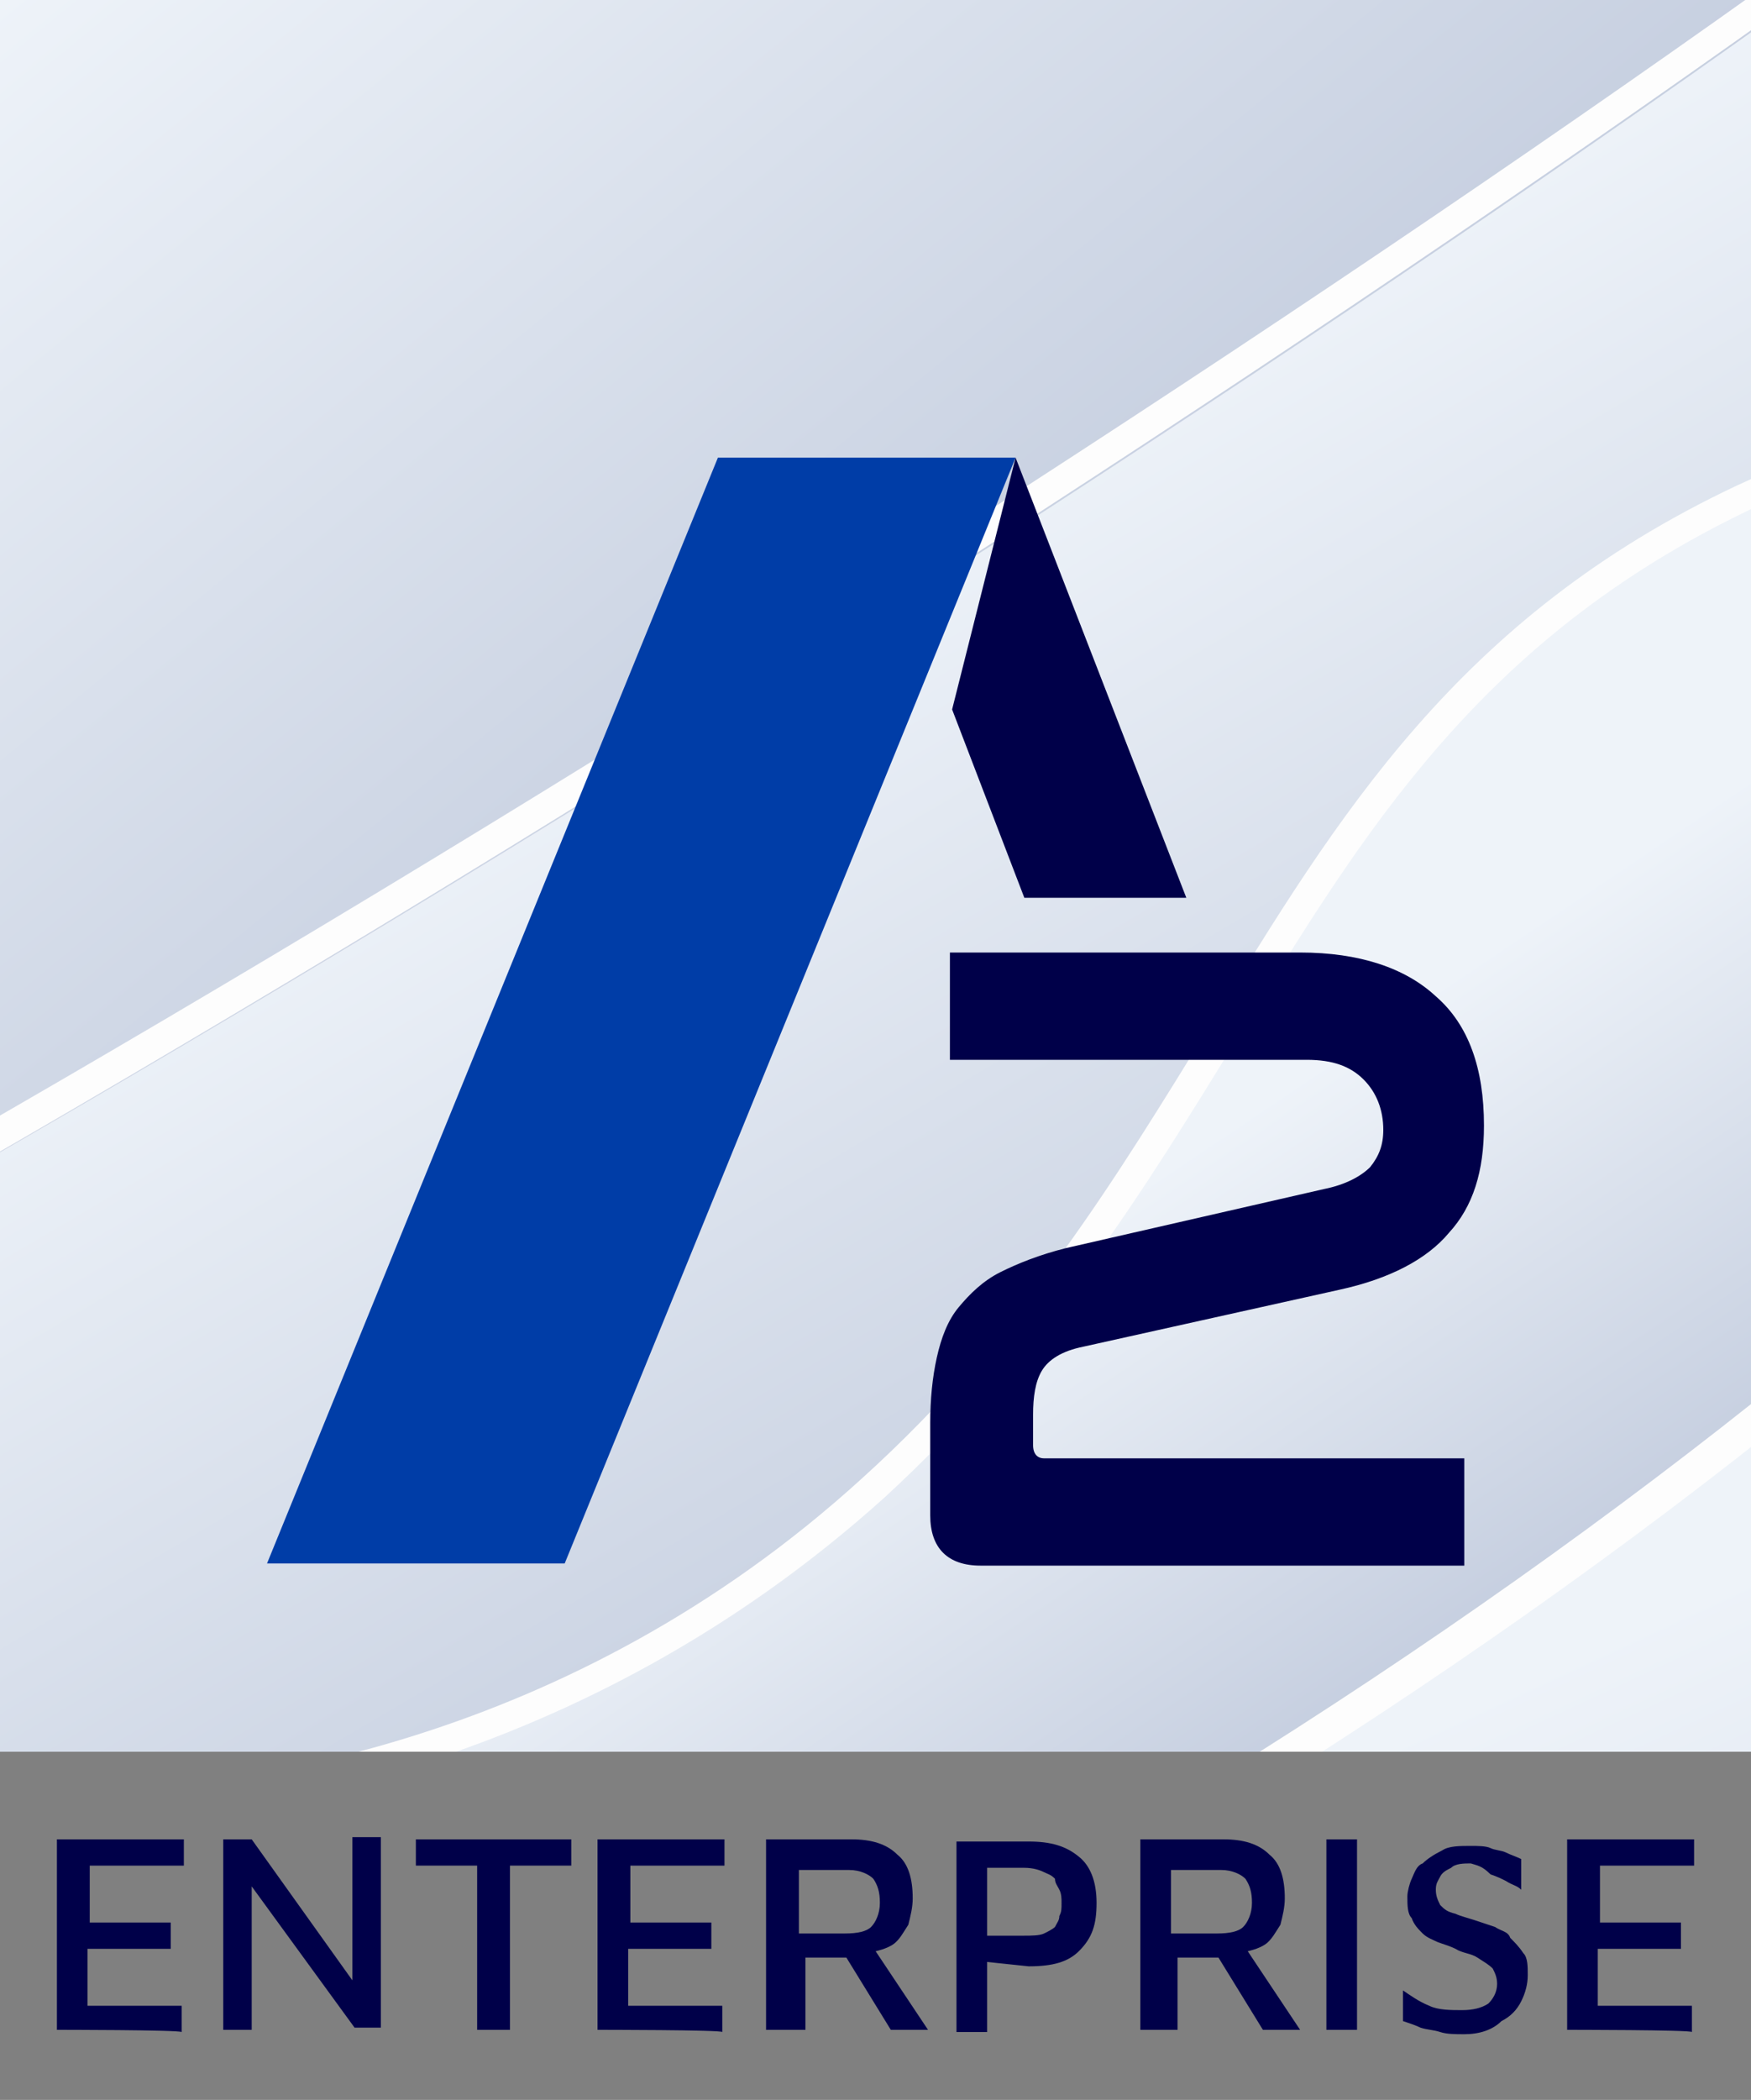 <?xml version="1.0" encoding="utf-8"?>
<!-- Generator: Adobe Illustrator 28.2.0, SVG Export Plug-In . SVG Version: 6.00 Build 0)  -->
<svg version="1.1" id="Layer_1" xmlns="http://www.w3.org/2000/svg" xmlns:xlink="http://www.w3.org/1999/xlink" x="0px" y="0px"
	 viewBox="0 0 80 95.9" style="enable-background:new 0 0 80 95.9;" xml:space="preserve">
<rect x="0" y="0" width="80" height="95.9" fill="#808080" stroke="none"/>
<style type="text/css">
	.st0{clip-path:url(#SVGID_00000075123121765322746340000003804563224146199214_);}
	.st1{clip-path:url(#SVGID_00000141422328224085911810000013057452532669953972_);}
	.st2{fill:url(#SVGID_00000119838680848528358410000014571609305485990037_);}
	.st3{fill:url(#SVGID_00000142897891431924534980000016815963824057580716_);}
	.st4{fill:url(#SVGID_00000010311379031905026520000002010144331565828790_);}
	.st5{fill:url(#SVGID_00000020381402105124672090000017986696881481070500_);}
	.st6{fill:url(#SVGID_00000078041989205012708630000013186017262423606712_);}
	.st7{fill:url(#SVGID_00000129894555986778170010000008936531825697354924_);}
	.st8{fill:#FDFDFD;}
	.st9{fill:url(#SVGID_00000135682562862284303680000017195959127508500651_);}
	.st10{fill:#000049;}
	.st11{fill:#003DA7;}
</style>
<g>
	<g>
		<g>
			<g>
				<defs>
					<rect id="SVGID_1_" width="80" height="80"/>
				</defs>
				<clipPath id="SVGID_00000132783781206820053000000007369132994964467849_">
					<use xlink:href="#SVGID_1_"  style="overflow:visible;"/>
				</clipPath>
				<g style="clip-path:url(#SVGID_00000132783781206820053000000007369132994964467849_);">
					<g>
						<g>
							<g>
								<defs>
									
										<rect id="SVGID_00000115494445075778538900000011389630256912074391_" x="-118.9" y="-36.6" width="245.2" height="163.5"/>
								</defs>
								<clipPath id="SVGID_00000000945099801235151220000012095148946825666176_">
									<use xlink:href="#SVGID_00000115494445075778538900000011389630256912074391_"  style="overflow:visible;"/>
								</clipPath>
								<g style="clip-path:url(#SVGID_00000000945099801235151220000012095148946825666176_);">
									
										<linearGradient id="SVGID_00000111896948395263506970000017658773011901066136_" gradientUnits="userSpaceOnUse" x1="-111.343" y1="-2789.405" x2="-86.421" y2="-2822.196" gradientTransform="matrix(1 0 0 -1 0 -2821.532)">
										<stop  offset="0" style="stop-color:#EEF3F9"/>
										<stop  offset="1" style="stop-color:#BBC5D9"/>
									</linearGradient>
									<polygon style="fill:url(#SVGID_00000111896948395263506970000017658773011901066136_);" points="-171.4,6.8 -118.9,52.1 
										-25.1,-36.6 -92.2,-73.9 									"/>
									
										<linearGradient id="SVGID_00000152975616111766207680000016307029012046529469_" gradientUnits="userSpaceOnUse" x1="-83.831" y1="-2826.32" x2="-60.532" y2="-2851.804" gradientTransform="matrix(1 0 0 -1 0 -2821.532)">
										<stop  offset="0" style="stop-color:#EEF3F9"/>
										<stop  offset="1" style="stop-color:#BBC5D9"/>
									</linearGradient>
									<path style="fill:url(#SVGID_00000152975616111766207680000016307029012046529469_);" d="M25.2-79.5L82.8,70.4
										c-0.4-1-0.9-2-1.4-2.8c-4-6.5-12.2-10.4-21-10.1c-0.4,0-0.8,0-1.2,0.1c-8,0.6-23.2,5.2-35.4,28.8
										C12,109.3-3.4,129.1-22,145.2c-23,19.9-50.9,34-82.9,42l-57.5-149.8c32-8,59.9-22.1,82.9-42c18.5-16,33.9-35.9,45.7-58.9
										C-21.7-87.1-6.4-91.8,1.6-92.4c0.4,0,0.8-0.1,1.2-0.1c8.8-0.3,17,3.6,21.1,10.1C24.4-81.4,24.8-80.5,25.2-79.5z"/>
									
										<linearGradient id="SVGID_00000015334933164471438550000016927153670727044228_" gradientUnits="userSpaceOnUse" x1="-84.718" y1="-2874.084" x2="-57.049" y2="-2895.927" gradientTransform="matrix(1 0 0 -1 0 -2821.532)">
										<stop  offset="0" style="stop-color:#EEF3F9"/>
										<stop  offset="1" style="stop-color:#BBC5D9"/>
									</linearGradient>
									<path style="fill:url(#SVGID_00000015334933164471438550000016927153670727044228_);" d="M26.7-80L84.2,69.8
										c2.2,5.8,1.2,12.2-2.7,18.1c-7.6,11.5-33,37.5-60.3,61.9c-20.2,18.1-59.4,51.3-94.5,70c-11.5,6.1-19.8,12.9-24.8,20.1
										c-4.3,6.2-5.8,12.4-4.3,18c0.2,0.5,0.4,1.1,0.5,1.6l-57.5-149.9c-0.2-0.5-0.4-1.1-0.5-1.6c-1.5-5.5,0-11.7,4.3-18
										c5-7.2,13.3-14,24.8-20.1c35.1-18.8,74.2-51.9,94.5-70C-9.1-24.3,16.3-50.3,24-61.9C27.9-67.8,28.9-74.2,26.7-80z"/>
									
										<linearGradient id="SVGID_00000156588656404816502530000016225911521398782875_" gradientUnits="userSpaceOnUse" x1="-41.454" y1="-2855.458" x2="0.826" y2="-2907.204" gradientTransform="matrix(1 0 0 -1 0 -2821.532)">
										<stop  offset="0" style="stop-color:#EEF3F9"/>
										<stop  offset="1" style="stop-color:#BBC5D9"/>
									</linearGradient>
									<path style="fill:url(#SVGID_00000156588656404816502530000016225911521398782875_);" d="M123.9-65.1l57.5,149.9
										c-0.1-0.3-0.2-0.5-0.4-0.8c-4.4-10-15.6-15.1-32.7-14.5c-31.6,1.1-73.2,51-103.6,87.4c-8.4,10.1-16.4,19.7-23.1,26.8
										c-8.5,9.2-17,20.3-25.2,30.9c-21.5,28.2-43.9,57.3-71.1,59.1c-0.4,0-1,0.1-1.4,0.1c-13.2,0.4-23.7-5-27.1-13.8l-57.6-149.9
										c3.4,8.9,14,14.3,27.1,13.8c0.4,0,1,0,1.4-0.1c27.3-1.8,49.6-30.9,71.2-59.1c8.2-10.7,16.7-21.8,25.2-30.9
										c6.7-7.2,14.7-16.7,23.1-26.8C17.6-29.4,59.3-79.3,90.8-80.4c17.1-0.6,28.4,4.4,32.7,14.5
										C123.7-65.6,123.8-65.4,123.9-65.1z"/>
									
										<linearGradient id="SVGID_00000054242856098165990470000017173781373881136297_" gradientUnits="userSpaceOnUse" x1="31.196" y1="-2851.199" x2="60.856" y2="-2901.565" gradientTransform="matrix(1 0 0 -1 0 -2821.532)">
										<stop  offset="0" style="stop-color:#EEF3F9"/>
										<stop  offset="1" style="stop-color:#BBC5D9"/>
									</linearGradient>
									<path style="fill:url(#SVGID_00000054242856098165990470000017173781373881136297_);" d="M125.3-65.6l57.5,149.9
										c5.1,13.2-2,31.1-11.6,40.5c-20.4,19.7-85.6,63-134.1,89.1c-11.2,6-19.2,12.4-23.8,18.8c-4,5.6-5.2,11.1-3.5,15.7
										L-47.7,98.5c-1.8-4.7-0.5-10.1,3.5-15.7C-39.6,76.3-31.5,70-20.4,64C28.1,38,93.3-5.3,113.7-25.1
										C123.4-34.5,130.4-52.5,125.3-65.6z"/>
									
										<linearGradient id="SVGID_00000106106396320708332190000003426150848464173714_" gradientUnits="userSpaceOnUse" x1="38.35" y1="-2884.876" x2="56.181" y2="-2911.441" gradientTransform="matrix(1 0 0 -1 0 -2821.532)">
										<stop  offset="0" style="stop-color:#EEF3F9"/>
										<stop  offset="1" style="stop-color:#BBC5D9"/>
									</linearGradient>
									<path style="fill:url(#SVGID_00000106106396320708332190000003426150848464173714_);" d="M107.5,27.6L165,177.5
										c-0.4-0.8-0.8-1.6-1.3-2.3c-2.8-3.4-8.6-5.1-14.8-4.8c-3.9,0.2-7.9,1.1-11.5,2.8c-12.3,5.9-17.6,14.7-23.3,24
										c-4.3,7-8.7,14.2-16.2,21.1c-13.9,12.6-29.6,14.6-36.1,14.8c-1.9,0.1-2.9,0-2.9,0L1.3,83.1c0.1,0,1.2,0.1,2.9,0
										c6.4-0.3,22.2-2.1,36.1-14.8c7.6-6.8,11.9-14,16.2-21.1c5.7-9.3,11.1-18.1,23.3-24c3.6-1.7,7.6-2.6,11.5-2.8
										c6.1-0.2,12,1.4,14.8,4.8C106.8,26.1,107.2,26.8,107.5,27.6z"/>
									<path class="st8" d="M2.8-93.8c9.3-0.4,18,3.8,22.3,10.8c4,6.4,3.6,14.2-1.2,21.2c-7.6,11.5-33,37.5-60.2,61.9
										c-20.3,18.1-59.5,51.3-94.5,70c-11.5,6.1-19.8,12.9-24.8,20.1c-4.3,6.2-5.8,12.4-4.3,18c2.5,9.2,13,15,26.2,14.5
										c0.4,0,0.9,0,1.3-0.1c26.5-1.8,48.6-30.6,70-58.5c8.2-10.8,16.7-21.8,25.2-31c6.6-7.1,14.6-16.7,23-26.8
										C1.9-12.7,19.7-34.1,38-51.2c21.2-20.1,38.6-30,53-30.6c22.4-0.8,30.8,7.9,34,15.3c5.7,13.2-1.4,31.8-11.3,41.4
										C93.2-5.4,28.1,37.9-20.4,64c-11.2,6-19.2,12.4-23.8,18.8c-4,5.6-5.2,11.1-3.5,15.7c1.9,4.8,6.8,8.5,13.9,10.4
										c4.1,1.1,8.6,1.5,13.5,1.3c4.4-0.2,9.1-0.8,14-2c24.5-5.8,47.3-18,62.1-27.1c18.5-11.5,35.1-24.9,45.4-36.7
										c6.9-7.9,8.6-14.8,5-19.1c-2.8-3.4-8.6-5.1-14.8-4.8c-3.9,0.2-7.9,1.1-11.5,2.8c-12.3,5.9-17.6,14.7-23.3,24
										c-4.3,7-8.7,14.2-16.2,21.1C26.4,81,10.7,83,4.3,83.2c-1.9,0.1-2.9,0-2.9,0l0.2-1.4c0.1,0,1.1,0.1,2.8,0
										c6.2-0.2,21.5-2,35-14.3c7.4-6.7,11.7-13.9,15.9-20.7c5.8-9.5,11.3-18.6,24-24.6c3.6-1.7,7.8-2.8,12.1-2.8
										c1.2,0,2.2,0,3.4,0.1c5.6,0.4,10,2.3,12.5,5.2c5.6,6.7-0.7,16-5,20.9C81.5,69.4,35.3,100-6,109.8c-5,1.2-9.8,1.9-14.3,2
										c-5.1,0.2-9.8-0.3-14-1.4c-7.6-2-12.8-6-14.8-11.3c-2-5.2-0.7-11,3.6-17.1c4.8-6.7,13-13.2,24.4-19.3
										C27.3,36.8,92.4-6.3,112.7-26c9.5-9.2,16.4-27.1,10.9-39.8c-4.4-10-15.6-15.1-32.7-14.5C59.3-79.3,17.7-29.4-12.8,7
										c-8.4,10.1-16.4,19.7-23.1,26.8c-8.5,9.2-17,20.3-25.2,30.9c-21.6,28.2-43.9,57.3-71.2,59.1c-0.4,0-1,0.1-1.4,0.1
										c-14,0.4-25-5.6-27.6-15.6c-1.6-6,0-12.5,4.5-19c5.2-7.4,13.7-14.3,25.4-20.6C-96.5,50-57.4,17-37.2-1.1
										c30.7-27.5,53.3-51.7,59.8-61.5c4.4-6.6,4.8-13.8,1.1-19.8c-4-6.5-12.2-10.4-21.1-10.1c-0.4,0-0.8,0-1.2,0.1
										c-8,0.6-23.2,5.2-35.4,28.8c-11.6,23.1-27,43-45.6,59c-23,19.9-50.9,34-82.9,42l-0.3-1.3c31.8-7.9,59.5-22,82.2-41.7
										c18.4-15.9,33.7-35.6,45.4-58.5c4.9-9.5,10.8-17,17.6-22.1c6-4.4,12.5-7.1,19-7.6C2-93.8,2.4-93.8,2.8-93.8z"/>
									
										<linearGradient id="SVGID_00000003785572445806951760000007720834905577523388_" gradientUnits="userSpaceOnUse" x1="37.084" y1="-2913.191" x2="65.444" y2="-2974.322" gradientTransform="matrix(1 0 0 -1 0 -2821.532)">
										<stop  offset="0" style="stop-color:#EEF3F9"/>
										<stop  offset="1" style="stop-color:#BBC5D9"/>
									</linearGradient>
									<path style="fill:url(#SVGID_00000003785572445806951760000007720834905577523388_);" d="M109,27.2l57.5,149.9
										c2.4,6.3-2.8,14-6.7,18.2c-20.9,24-67.1,54.6-108.4,64.4c-5,1.2-9.8,1.9-14.3,2c-5.1,0.2-9.8-0.3-14-1.4
										c-7.6-2-12.8-6-14.8-11.3L-49.2,99.1c2,5.2,7.2,9.2,14.8,11.3c4.2,1.2,8.9,1.6,14,1.4c4.5-0.2,9.3-0.8,14.3-2
										c41.3-9.8,87.5-40.4,108.4-64.4C106,41,111.4,33.5,109,27.2z"/>
								</g>
							</g>
						</g>
					</g>
				</g>
			</g>
		</g>
	</g>
</g>
<g>
	<path class="st10" d="M2.6,92.7V84h5.8v1.2H4.1v2.6h3.7V89H4v2.6h4.3v1.2C8.2,92.7,2.6,92.7,2.6,92.7z"/>
	<path class="st10" d="M10.2,92.7V84h1.3l5,7l-0.4,0.7v-7.8h1.3v8.7h-1.2l-5.1-7l0.4-0.7v7.8H10.2z"/>
	<path class="st10" d="M21.8,92.7v-7.5H19V84h7.1v1.2h-2.8v7.5H21.8z"/>
	<path class="st10" d="M27.3,92.7V84h5.8v1.2h-4.3v2.6h3.7V89h-3.8v2.6H33v1.2C33,92.7,27.3,92.7,27.3,92.7z"/>
	<path class="st10" d="M35,92.7V84h3.9c0.9,0,1.6,0.2,2.1,0.7c0.5,0.4,0.7,1.1,0.7,2c0,0.4-0.1,0.8-0.2,1.2
		c-0.2,0.3-0.4,0.7-0.7,0.9c-0.3,0.2-0.7,0.3-1.2,0.4l0.2-0.4l2.6,3.9h-1.7l-2.4-3.9l0.7,0.6h-2.2v3.3L35,92.7L35,92.7z M36.5,88.3
		h2.1c0.6,0,1-0.1,1.2-0.3c0.2-0.2,0.4-0.6,0.4-1.1s-0.1-0.8-0.3-1.1c-0.2-0.2-0.6-0.4-1.1-0.4h-2.3L36.5,88.3L36.5,88.3z"/>
	<path class="st10" d="M45.1,89.6v3.2h-1.4v-8.7H47c1,0,1.7,0.2,2.3,0.7c0.5,0.4,0.8,1.1,0.8,2.1s-0.2,1.6-0.8,2.2
		c-0.5,0.5-1.2,0.7-2.3,0.7L45.1,89.6L45.1,89.6z M45.1,88.4h1.7c0.3,0,0.7,0,0.9-0.1s0.4-0.2,0.5-0.3c0.1-0.2,0.2-0.3,0.2-0.5
		c0.1-0.2,0.1-0.3,0.1-0.6c0-0.2,0-0.4-0.1-0.6s-0.2-0.3-0.2-0.5c-0.2-0.2-0.3-0.2-0.5-0.3c-0.2-0.1-0.5-0.2-0.9-0.2h-1.7V88.4z"/>
	<path class="st10" d="M52.1,92.7V84h3.8c0.9,0,1.6,0.2,2.1,0.7c0.5,0.4,0.7,1.1,0.7,2c0,0.4-0.1,0.8-0.2,1.2
		c-0.2,0.3-0.4,0.7-0.7,0.9c-0.3,0.2-0.7,0.3-1.2,0.4l0.2-0.4l2.6,3.9h-1.7l-2.4-3.9l0.7,0.6h-2.2v3.3L52.1,92.7L52.1,92.7z
		 M53.5,88.3h2.1c0.6,0,1-0.1,1.2-0.3s0.4-0.6,0.4-1.1s-0.1-0.8-0.3-1.1c-0.2-0.2-0.6-0.4-1.1-0.4h-2.3L53.5,88.3L53.5,88.3z"/>
	<path class="st10" d="M60.6,92.7V84h1.4v8.7H60.6z"/>
	<path class="st10" d="M66.9,92.9c-0.4,0-0.8,0-1.1-0.1c-0.3-0.1-0.6-0.1-0.9-0.2c-0.2-0.1-0.5-0.2-0.8-0.3v-1.4
		c0.3,0.2,0.7,0.5,1.2,0.7c0.4,0.2,1,0.2,1.5,0.2c0.5,0,0.9-0.1,1.2-0.3c0.2-0.2,0.4-0.5,0.4-0.9c0-0.3-0.1-0.5-0.2-0.7
		c-0.2-0.2-0.4-0.3-0.7-0.5c-0.3-0.2-0.7-0.2-1-0.4c-0.2-0.1-0.5-0.2-0.8-0.3c-0.2-0.1-0.5-0.2-0.7-0.4c-0.2-0.2-0.4-0.4-0.5-0.7
		c-0.2-0.2-0.2-0.6-0.2-1c0-0.2,0.1-0.6,0.2-0.8c0.1-0.2,0.2-0.6,0.5-0.7c0.2-0.2,0.5-0.4,0.9-0.6c0.3-0.2,0.8-0.2,1.3-0.2
		c0.3,0,0.7,0,0.9,0.1s0.5,0.1,0.7,0.2s0.5,0.2,0.7,0.3v1.4c-0.2-0.2-0.4-0.2-0.7-0.4c-0.2-0.1-0.4-0.2-0.7-0.3
		c-0.4-0.4-0.6-0.4-0.9-0.5c-0.3,0-0.7,0-0.9,0.2c-0.2,0.1-0.4,0.2-0.5,0.4s-0.2,0.3-0.2,0.6c0,0.3,0.1,0.5,0.2,0.7
		c0.2,0.2,0.3,0.3,0.7,0.4c0.2,0.1,0.6,0.2,0.9,0.3c0.3,0.1,0.6,0.2,0.9,0.3c0.3,0.2,0.6,0.2,0.7,0.5c0.2,0.2,0.4,0.4,0.6,0.7
		c0.2,0.2,0.2,0.6,0.2,1s-0.1,0.8-0.3,1.2c-0.2,0.4-0.5,0.7-0.9,0.9C68.2,92.7,67.6,92.9,66.9,92.9z"/>
	<path class="st10" d="M71.6,92.7V84h5.8v1.2h-4.3v2.6h3.7V89H73v2.6h4.3v1.2C77.3,92.7,71.6,92.7,71.6,92.7z"/>
</g>
<g>
	<polygon class="st11" points="46.4,20.9 32.8,20.9 12.2,71.4 25.8,71.4 	"/>
	<g>
		<polygon class="st10" points="46.4,20.9 43.5,32.4 46.8,41 54.2,41 		"/>
		<g>
			<path class="st10" d="M59.4,43.5c2.7,0,4.8,0.7,6.2,2c1.5,1.3,2.2,3.3,2.2,5.9c0,2.1-0.5,3.7-1.6,4.9c-1,1.2-2.7,2.1-5,2.6
				l-11.7,2.6c-1,0.2-1.6,0.6-1.9,1.1c-0.3,0.5-0.4,1.2-0.4,2V66c0,0.4,0.2,0.6,0.5,0.6h19.2v4.9H44.8c-1.5,0-2.3-0.8-2.3-2.3V65
				c0-1.1,0.1-2.1,0.3-3c0.2-0.9,0.5-1.7,1-2.3c0.5-0.6,1.1-1.2,1.9-1.6c0.8-0.4,1.8-0.8,3-1.1l11.8-2.7c1-0.2,1.7-0.6,2.1-1
				c0.4-0.5,0.6-1,0.6-1.7c0-0.9-0.3-1.7-0.9-2.3c-0.6-0.6-1.4-0.9-2.6-0.9H43.4v-4.9H59.4z"/>
		</g>
	</g>
</g>
</svg>
